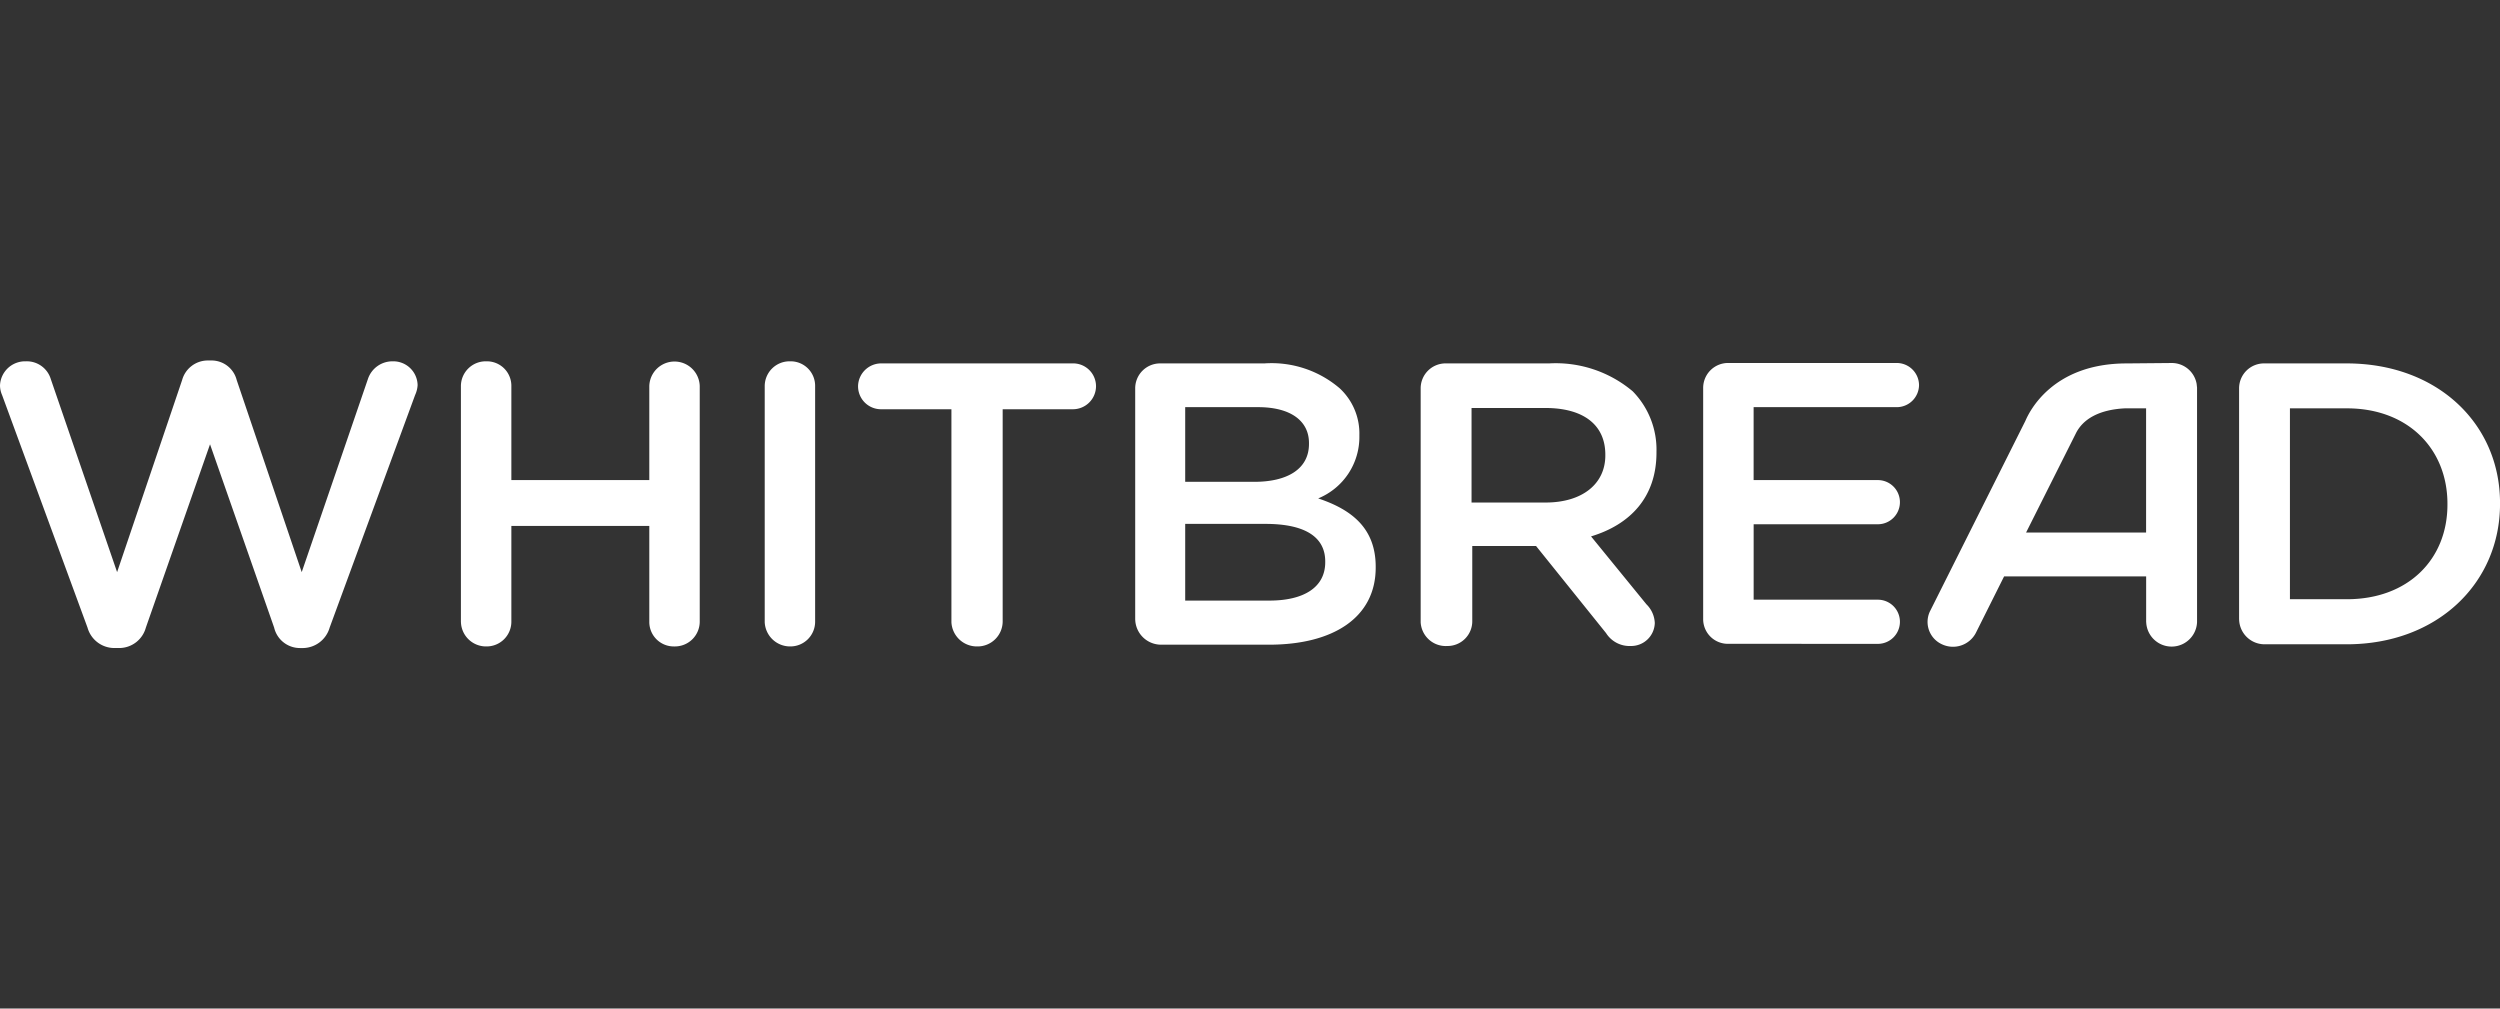 <svg id="Component_12_1" data-name="Component 12 – 1" xmlns="http://www.w3.org/2000/svg" xmlns:xlink="http://www.w3.org/1999/xlink" width="176" height="71" viewBox="0 0 176 71">
  <rect x="0" y="0" width="176" height="71" fill="#333333" stroke="none"/>
  <defs>
    <clipPath id="clip-path">
      <rect id="Rectangle_133" data-name="Rectangle 133" width="176" height="71" transform="translate(1764 2721)" fill="#fff" stroke="#707070" stroke-width="1"/>
    </clipPath>
  </defs>
  <g id="Mask_Group_14" data-name="Mask Group 14" transform="translate(-1764 -2721)" clip-path="url(#clip-path)">
    <g id="whitbread-01" transform="translate(1764 2746.378)">
      <path id="Path_790" data-name="Path 790" d="M6.161,18.806.147,2.435A1.74,1.74,0,0,1,0,1.76,1.768,1.768,0,0,1,1.819.059,1.764,1.764,0,0,1,3.579,1.32L8.244,14.9,12.821,1.379A1.875,1.875,0,0,1,14.61,0h.264a1.825,1.825,0,0,1,1.79,1.379L21.241,14.9,25.906,1.291A1.817,1.817,0,0,1,27.637.059,1.711,1.711,0,0,1,29.4,1.731a1.915,1.915,0,0,1-.176.7L23.207,18.806a1.982,1.982,0,0,1-1.848,1.438h-.235A1.864,1.864,0,0,1,19.3,18.806L14.786,5.9,10.268,18.806A1.946,1.946,0,0,1,8.42,20.243H8.068a1.963,1.963,0,0,1-1.907-1.438ZM32.448,18.4V1.79A1.748,1.748,0,0,1,34.238.059,1.722,1.722,0,0,1,36,1.79V8.42h9.711V1.79a1.776,1.776,0,0,1,3.55,0V18.4a1.748,1.748,0,0,1-1.79,1.731,1.722,1.722,0,0,1-1.76-1.731V11.647H36V18.4a1.741,1.741,0,0,1-1.76,1.731,1.766,1.766,0,0,1-1.79-1.731Zm21.388,0V1.79A1.748,1.748,0,0,1,55.625.059a1.722,1.722,0,0,1,1.76,1.731V18.4a1.741,1.741,0,0,1-1.76,1.731,1.786,1.786,0,0,1-1.79-1.731Zm13.144,0V3.433H62.05a1.616,1.616,0,0,1-1.643-1.614A1.634,1.634,0,0,1,62.05.205h13.5A1.609,1.609,0,0,1,77.16,1.819a1.628,1.628,0,0,1-1.614,1.614H70.588V18.4a1.766,1.766,0,0,1-1.79,1.731A1.793,1.793,0,0,1,66.979,18.4Zm12.938-.176V1.966a1.754,1.754,0,0,1,1.79-1.76h7.305a7.373,7.373,0,0,1,5.31,1.76A4.339,4.339,0,0,1,95.7,5.252V5.31a4.673,4.673,0,0,1-2.9,4.4c2.376.792,4.049,2.112,4.049,4.811v.059c0,3.521-2.993,5.428-7.511,5.428h-7.6a1.822,1.822,0,0,1-1.819-1.79Zm3.521-9.682h4.87c2.288,0,3.843-.88,3.843-2.67V5.809c0-1.555-1.291-2.523-3.579-2.523H83.438V8.537Zm0,8.361h5.926c2.435,0,3.931-.939,3.931-2.7v-.059c0-1.672-1.35-2.64-4.2-2.64H83.438C83.438,11.471,83.438,16.9,83.438,16.9Zm16.576,1.5V1.966A1.754,1.754,0,0,1,101.8.205h7.276a8.408,8.408,0,0,1,5.868,1.966,5.864,5.864,0,0,1,1.672,4.254v.059c0,3.169-1.878,5.076-4.606,5.9l3.9,4.782a1.952,1.952,0,0,1,.587,1.32,1.664,1.664,0,0,1-1.7,1.614,1.952,1.952,0,0,1-1.731-.909l-4.929-6.132h-4.489v5.31a1.741,1.741,0,0,1-1.76,1.731A1.767,1.767,0,0,1,100.014,18.4ZM103.593,10h5.222c2.552,0,4.2-1.291,4.2-3.315V6.63c0-2.112-1.555-3.286-4.225-3.286h-5.193V10Zm18.1,9.946a1.736,1.736,0,0,1-1.79-1.76V1.936a1.754,1.754,0,0,1,1.79-1.76h11.823A1.572,1.572,0,0,1,135.1,1.731a1.571,1.571,0,0,1-1.584,1.555H123.455V8.42H132.2a1.555,1.555,0,1,1,0,3.11h-8.743v5.31H132.2a1.555,1.555,0,1,1,0,3.11Zm35.939-1.731V1.966a1.754,1.754,0,0,1,1.79-1.76h5.78c6.4,0,10.8,4.254,10.8,9.828v.059c0,5.574-4.4,9.887-10.8,9.887h-5.78A1.791,1.791,0,0,1,157.634,18.219Zm3.579-1.408h4.019c4.283,0,7.07-2.787,7.07-6.66v-.059c0-3.873-2.787-6.718-7.07-6.718h-4.019Zm-10.122,1.614V15.2h-10l-1.995,3.99a1.816,1.816,0,0,1-2.376.792,1.73,1.73,0,0,1-.851-2.318l6.718-13.408c.264-.616,1.878-4.049,7.129-4.049l3.139-.029a1.777,1.777,0,0,1,1.79,1.467l.029.264V18.424a1.791,1.791,0,0,1-3.579,0Zm0-15.051h-1.5c-1.731.088-2.934.7-3.462,1.79l-3.491,6.953h8.449V3.374Z" fill="#fff"/>
    </g>
  </g>
</svg>
